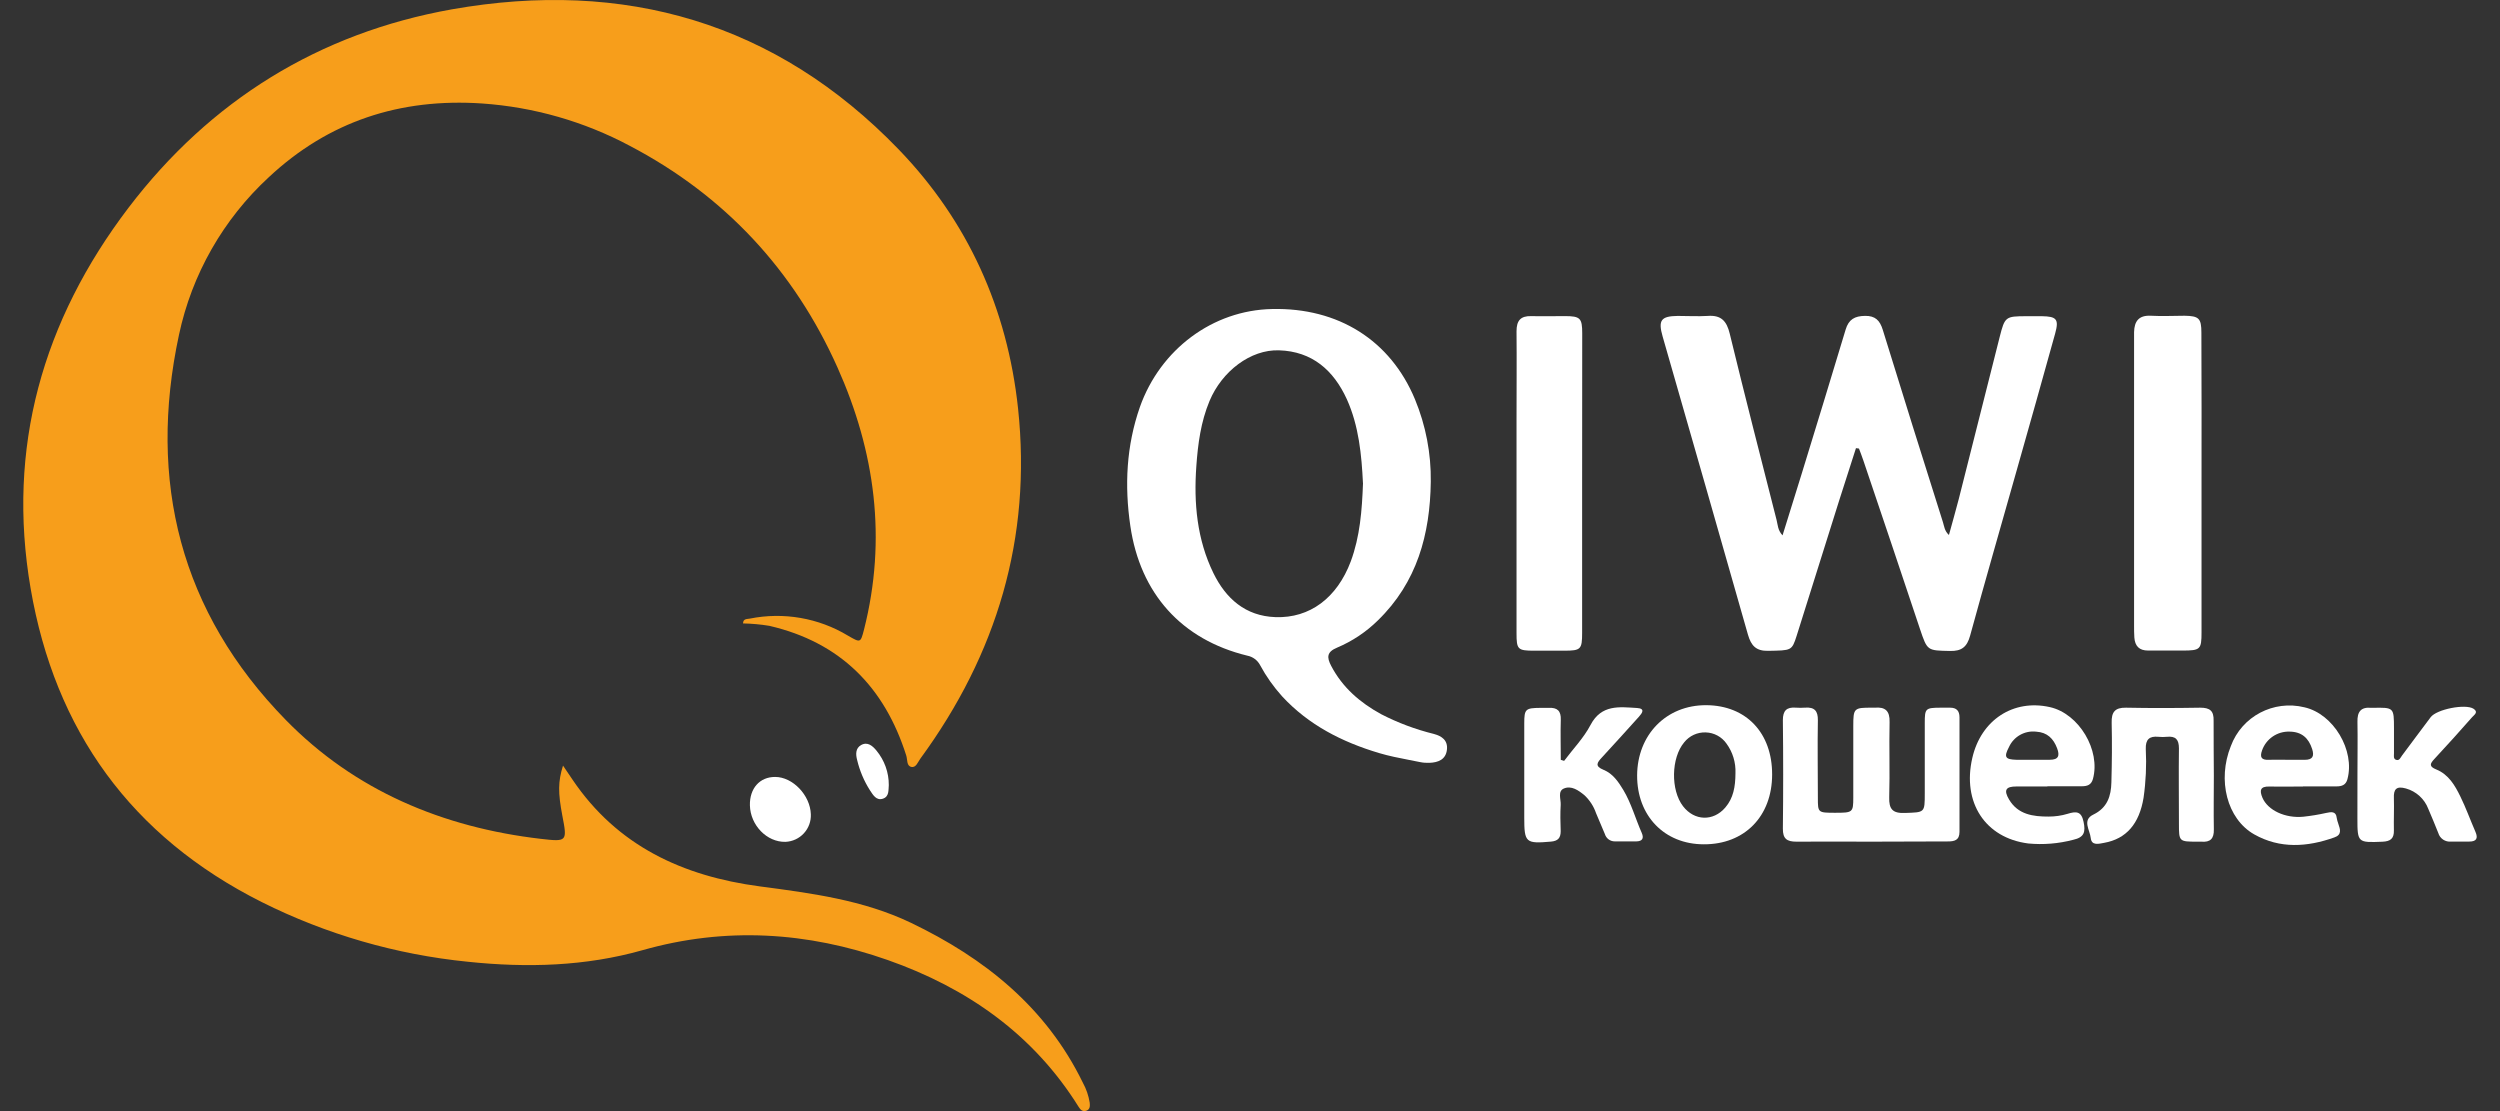 <svg width="54" height="24" viewBox="0 0 54 24" fill="none" xmlns="http://www.w3.org/2000/svg">
<rect x="0" y="0" width="54" height="24" fill="#333333" stroke="none"/>
<path d="M12.161 16.537L12.366 16.84C13.333 18.271 14.746 18.925 16.412 19.146C17.526 19.293 18.648 19.44 19.673 19.931C21.267 20.695 22.595 21.757 23.388 23.383C23.463 23.519 23.514 23.667 23.538 23.82C23.545 23.889 23.545 23.965 23.463 23.992C23.382 24.02 23.335 23.967 23.297 23.906C22.32 22.339 20.889 21.34 19.176 20.737C17.44 20.126 15.673 20.015 13.882 20.523C12.646 20.873 11.383 20.908 10.107 20.774C8.556 20.619 7.047 20.182 5.654 19.485C2.83 18.067 1.187 15.776 0.661 12.708C0.14 9.671 0.921 6.926 2.776 4.487C4.538 2.173 6.887 0.714 9.759 0.202C13.483 -0.457 16.762 0.481 19.412 3.228C20.911 4.782 21.76 6.674 21.99 8.822C22.287 11.616 21.534 14.127 19.88 16.386C19.826 16.459 19.787 16.588 19.684 16.565C19.58 16.543 19.603 16.41 19.576 16.323C19.109 14.845 18.155 13.875 16.618 13.518C16.43 13.487 16.24 13.47 16.05 13.466C16.05 13.361 16.137 13.373 16.196 13.362C16.924 13.216 17.681 13.347 18.316 13.73C18.587 13.886 18.587 13.891 18.663 13.598C19.158 11.643 18.904 9.757 18.09 7.938C17.15 5.838 15.654 4.224 13.6 3.148C12.614 2.623 11.527 2.312 10.412 2.235C8.645 2.116 7.099 2.619 5.807 3.827C4.822 4.736 4.144 5.925 3.866 7.233C3.187 10.394 3.894 13.223 6.176 15.554C7.664 17.075 9.56 17.872 11.681 18.119C12.253 18.185 12.254 18.177 12.146 17.616C12.052 17.118 12.053 16.884 12.161 16.537Z" fill="#F79E1B"/>
<path d="M40.089 9.68C39.969 10.055 39.847 10.429 39.729 10.802C39.422 11.777 39.117 12.754 38.809 13.729C38.703 14.061 38.697 14.048 38.191 14.058C37.93 14.064 37.825 13.945 37.757 13.713C37.145 11.564 36.531 9.416 35.913 7.269C35.812 6.916 35.877 6.829 36.239 6.824C36.455 6.824 36.673 6.837 36.886 6.824C37.176 6.802 37.296 6.933 37.362 7.206C37.689 8.551 38.033 9.891 38.374 11.231C38.401 11.335 38.398 11.453 38.503 11.564C38.645 11.104 38.783 10.665 38.919 10.225C39.236 9.189 39.556 8.154 39.866 7.118C39.932 6.898 40.062 6.826 40.284 6.823C40.506 6.819 40.605 6.922 40.667 7.121C41.095 8.509 41.529 9.896 41.968 11.281C41.995 11.367 42.001 11.468 42.097 11.556C42.171 11.286 42.243 11.033 42.309 10.78C42.603 9.612 42.898 8.446 43.193 7.279C43.304 6.84 43.32 6.831 43.768 6.83C43.88 6.83 43.993 6.83 44.105 6.83C44.423 6.835 44.477 6.895 44.391 7.205C44.119 8.191 43.839 9.175 43.561 10.158C43.224 11.349 42.881 12.539 42.554 13.732C42.487 13.975 42.37 14.067 42.12 14.061C41.631 14.05 41.631 14.061 41.473 13.591C41.068 12.376 40.66 11.162 40.249 9.948C40.22 9.861 40.186 9.775 40.154 9.689L40.089 9.68Z" fill="white"/>
<path fill-rule="evenodd" clip-rule="evenodd" d="M29.761 13.402C30.609 12.578 30.89 11.542 30.905 10.405C30.913 9.794 30.797 9.189 30.563 8.624C30.034 7.353 28.909 6.641 27.474 6.675C26.195 6.701 25.063 7.546 24.622 8.791C24.328 9.633 24.288 10.489 24.415 11.359C24.627 12.821 25.524 13.817 26.941 14.162C27.06 14.185 27.162 14.26 27.218 14.367C27.349 14.61 27.509 14.835 27.693 15.04C28.268 15.662 28.991 16.028 29.788 16.266C30.001 16.33 30.22 16.372 30.439 16.415C30.517 16.43 30.595 16.445 30.672 16.461C30.74 16.475 30.809 16.48 30.878 16.477C31.066 16.47 31.227 16.406 31.253 16.199C31.279 15.992 31.145 15.9 30.971 15.853C30.577 15.756 30.195 15.613 29.834 15.427C29.378 15.178 28.999 14.852 28.754 14.384C28.655 14.196 28.658 14.081 28.883 13.988C29.21 13.85 29.508 13.651 29.761 13.402ZM29.092 8.624C29.353 9.204 29.41 9.828 29.44 10.437H29.441C29.419 11.024 29.376 11.589 29.176 12.128C28.879 12.916 28.291 13.356 27.551 13.33C26.898 13.308 26.476 12.924 26.21 12.38C25.855 11.653 25.783 10.867 25.841 10.067C25.875 9.586 25.938 9.112 26.126 8.661C26.394 8.019 27.013 7.546 27.627 7.567C28.343 7.589 28.806 7.998 29.092 8.624Z" fill="white"/>
<path d="M47.553 10.467C47.553 11.532 47.553 12.597 47.553 13.66C47.553 14.027 47.526 14.051 47.152 14.052C46.901 14.052 46.651 14.052 46.4 14.052C46.204 14.052 46.116 13.953 46.102 13.772C46.096 13.686 46.096 13.6 46.096 13.513C46.096 11.477 46.096 9.441 46.096 7.405C46.096 7.327 46.096 7.25 46.096 7.173C46.102 6.936 46.2 6.806 46.462 6.82C46.703 6.834 46.945 6.82 47.187 6.82C47.496 6.825 47.55 6.876 47.55 7.185C47.554 8.283 47.555 9.377 47.553 10.467Z" fill="white"/>
<path d="M34.174 10.449C34.174 11.522 34.174 12.596 34.174 13.671C34.174 14.026 34.145 14.054 33.792 14.055C33.576 14.055 33.36 14.055 33.144 14.055C32.782 14.055 32.757 14.03 32.757 13.677C32.757 12.139 32.757 10.601 32.757 9.064C32.757 8.428 32.763 7.792 32.757 7.156C32.757 6.926 32.843 6.822 33.076 6.828C33.308 6.834 33.559 6.828 33.801 6.828C34.134 6.828 34.176 6.872 34.176 7.2C34.176 8.284 34.175 9.367 34.174 10.449Z" fill="white"/>
<path d="M40.409 18.18C39.874 18.18 39.338 18.175 38.803 18.18C38.596 18.18 38.508 18.117 38.51 17.899C38.519 17.118 38.519 16.337 38.51 15.555C38.51 15.351 38.59 15.271 38.786 15.285C38.855 15.29 38.925 15.29 38.994 15.285C39.193 15.271 39.269 15.356 39.266 15.558C39.256 16.116 39.266 16.675 39.266 17.233C39.266 17.554 39.266 17.555 39.634 17.556C40.02 17.556 40.03 17.55 40.031 17.229C40.031 16.711 40.031 16.198 40.031 15.682C40.031 15.295 40.044 15.284 40.443 15.286C40.461 15.287 40.478 15.287 40.495 15.286C40.725 15.265 40.822 15.359 40.815 15.597C40.803 16.138 40.823 16.679 40.807 17.22C40.799 17.479 40.882 17.57 41.146 17.56C41.574 17.545 41.575 17.56 41.575 17.137C41.575 16.63 41.575 16.123 41.575 15.616C41.575 15.301 41.59 15.288 41.916 15.286C41.985 15.286 42.054 15.286 42.123 15.286C42.261 15.286 42.325 15.354 42.325 15.494C42.325 16.319 42.325 17.143 42.325 17.968C42.325 18.151 42.214 18.176 42.069 18.175C41.516 18.178 40.963 18.179 40.409 18.18Z" fill="white"/>
<path fill-rule="evenodd" clip-rule="evenodd" d="M36.803 18.237C37.682 18.24 38.278 17.633 38.278 16.729C38.28 15.835 37.722 15.237 36.855 15.232C35.987 15.228 35.366 15.875 35.362 16.748C35.358 17.62 35.95 18.237 36.803 18.237ZM37.293 16.063C37.427 16.247 37.495 16.471 37.486 16.698C37.485 16.999 37.439 17.241 37.267 17.442C37.006 17.747 36.599 17.733 36.354 17.415C36.084 17.065 36.096 16.371 36.378 16.035C36.49 15.894 36.662 15.814 36.843 15.82C37.023 15.825 37.19 15.915 37.293 16.063Z" fill="white"/>
<path fill-rule="evenodd" clip-rule="evenodd" d="M43.552 16.988H44.224L44.223 16.983H44.973C45.084 16.982 45.171 16.955 45.207 16.827C45.378 16.207 44.907 15.415 44.279 15.274C43.488 15.095 42.79 15.551 42.602 16.371C42.38 17.331 42.879 18.1 43.81 18.219C44.137 18.25 44.467 18.223 44.784 18.139C45.022 18.086 45.051 17.968 45.005 17.752C44.959 17.522 44.847 17.52 44.658 17.579C44.526 17.619 44.388 17.638 44.25 17.638C43.915 17.639 43.587 17.595 43.395 17.268C43.274 17.063 43.328 16.988 43.552 16.988ZM44.275 16.411H43.862H43.86C43.825 16.411 43.791 16.412 43.757 16.412C43.688 16.412 43.62 16.413 43.552 16.411C43.312 16.405 43.28 16.352 43.394 16.136C43.497 15.909 43.735 15.775 43.983 15.804C44.221 15.819 44.355 15.954 44.434 16.164C44.493 16.321 44.467 16.411 44.275 16.411Z" fill="white"/>
<path fill-rule="evenodd" clip-rule="evenodd" d="M49.502 16.99C49.583 16.989 49.664 16.989 49.744 16.989L49.744 16.986H50.47C50.58 16.985 50.669 16.96 50.704 16.832C50.873 16.21 50.404 15.42 49.777 15.278C49.109 15.113 48.423 15.474 48.186 16.116C47.891 16.85 48.102 17.688 48.69 18.022C49.248 18.338 49.84 18.296 50.42 18.089C50.59 18.032 50.549 17.913 50.508 17.795C50.493 17.75 50.478 17.706 50.473 17.666C50.458 17.515 50.349 17.537 50.238 17.561C50.078 17.597 49.916 17.623 49.753 17.641C49.359 17.679 48.986 17.502 48.869 17.232C48.803 17.075 48.818 16.984 49.018 16.989C49.179 16.992 49.341 16.991 49.502 16.99ZM49.782 16.412H49.369V16.411C49.326 16.411 49.283 16.411 49.241 16.41C49.163 16.41 49.084 16.409 49.007 16.412C48.85 16.419 48.807 16.359 48.86 16.21C48.947 15.96 49.188 15.794 49.455 15.803C49.717 15.806 49.867 15.942 49.943 16.181C49.991 16.333 49.955 16.412 49.782 16.412Z" fill="white"/>
<path d="M47.819 16.753C47.819 17.139 47.812 17.53 47.819 17.912C47.825 18.114 47.744 18.198 47.546 18.18C47.52 18.18 47.494 18.18 47.469 18.18C47.065 18.18 47.065 18.18 47.065 17.787C47.065 17.247 47.058 16.706 47.065 16.166C47.065 15.973 46.995 15.896 46.804 15.915C46.744 15.921 46.683 15.921 46.623 15.915C46.424 15.895 46.342 15.974 46.349 16.179C46.367 16.53 46.351 16.882 46.301 17.231C46.209 17.793 45.929 18.119 45.451 18.205C45.333 18.227 45.178 18.272 45.16 18.101C45.143 17.929 44.969 17.714 45.216 17.595C45.522 17.447 45.599 17.191 45.606 16.898C45.618 16.466 45.622 16.04 45.612 15.611C45.606 15.384 45.68 15.282 45.921 15.286C46.455 15.297 46.991 15.295 47.525 15.286C47.732 15.286 47.821 15.352 47.814 15.569C47.811 15.964 47.819 16.358 47.819 16.753Z" fill="white"/>
<path d="M33.785 16.435C33.978 16.176 34.208 15.941 34.356 15.658C34.592 15.211 34.979 15.27 35.363 15.293C35.542 15.305 35.471 15.403 35.402 15.48C35.137 15.774 34.872 16.068 34.603 16.359C34.501 16.469 34.437 16.548 34.638 16.629C34.838 16.71 34.958 16.888 35.065 17.065C35.238 17.356 35.325 17.682 35.461 17.989C35.512 18.105 35.478 18.172 35.345 18.174C35.19 18.174 35.034 18.174 34.878 18.174C34.779 18.174 34.693 18.109 34.665 18.015C34.603 17.864 34.539 17.713 34.474 17.563C34.424 17.416 34.337 17.283 34.224 17.177C34.095 17.071 33.941 16.962 33.779 17.032C33.641 17.091 33.718 17.264 33.711 17.385C33.7 17.573 33.704 17.763 33.711 17.952C33.711 18.1 33.653 18.166 33.499 18.179C32.956 18.226 32.924 18.202 32.924 17.662C32.924 16.982 32.924 16.303 32.924 15.625C32.924 15.315 32.95 15.293 33.272 15.29C33.332 15.29 33.393 15.29 33.453 15.29C33.637 15.28 33.721 15.355 33.713 15.549C33.704 15.836 33.713 16.125 33.713 16.412L33.785 16.435Z" fill="white"/>
<path d="M50.921 16.726C50.921 16.348 50.928 15.97 50.921 15.593C50.915 15.374 50.995 15.267 51.221 15.289H51.248C51.709 15.28 51.709 15.28 51.71 15.73C51.71 15.91 51.71 16.091 51.71 16.271C51.71 16.32 51.694 16.387 51.75 16.41C51.827 16.442 51.851 16.362 51.884 16.319C52.091 16.044 52.294 15.766 52.502 15.492C52.631 15.319 53.254 15.197 53.428 15.309C53.542 15.383 53.441 15.442 53.398 15.491C53.13 15.794 52.862 16.095 52.585 16.391C52.483 16.501 52.464 16.555 52.625 16.621C52.89 16.729 53.028 16.966 53.145 17.207C53.264 17.449 53.359 17.714 53.469 17.966C53.532 18.11 53.49 18.178 53.334 18.178C53.205 18.178 53.074 18.178 52.945 18.178C52.819 18.192 52.702 18.113 52.667 17.993C52.596 17.82 52.527 17.642 52.45 17.469C52.368 17.255 52.189 17.093 51.968 17.031C51.764 16.974 51.699 17.044 51.708 17.24C51.715 17.472 51.703 17.704 51.708 17.936C51.713 18.114 51.633 18.174 51.46 18.181C50.928 18.203 50.92 18.201 50.92 17.677C50.92 17.362 50.921 17.045 50.921 16.726Z" fill="white"/>
<path d="M16.964 18.184C16.564 18.192 16.209 17.826 16.198 17.397C16.189 17.03 16.41 16.78 16.744 16.782C17.124 16.782 17.501 17.178 17.514 17.587C17.521 17.739 17.467 17.887 17.364 17.999C17.261 18.112 17.116 18.178 16.964 18.184Z" fill="white"/>
<path d="M19.198 16.959C19.188 17.061 19.211 17.206 19.07 17.252C18.928 17.298 18.858 17.171 18.792 17.072C18.663 16.87 18.569 16.648 18.514 16.415C18.482 16.295 18.477 16.162 18.6 16.093C18.741 16.014 18.849 16.113 18.932 16.213C19.105 16.423 19.2 16.687 19.198 16.959Z" fill="white"/>
</svg>
